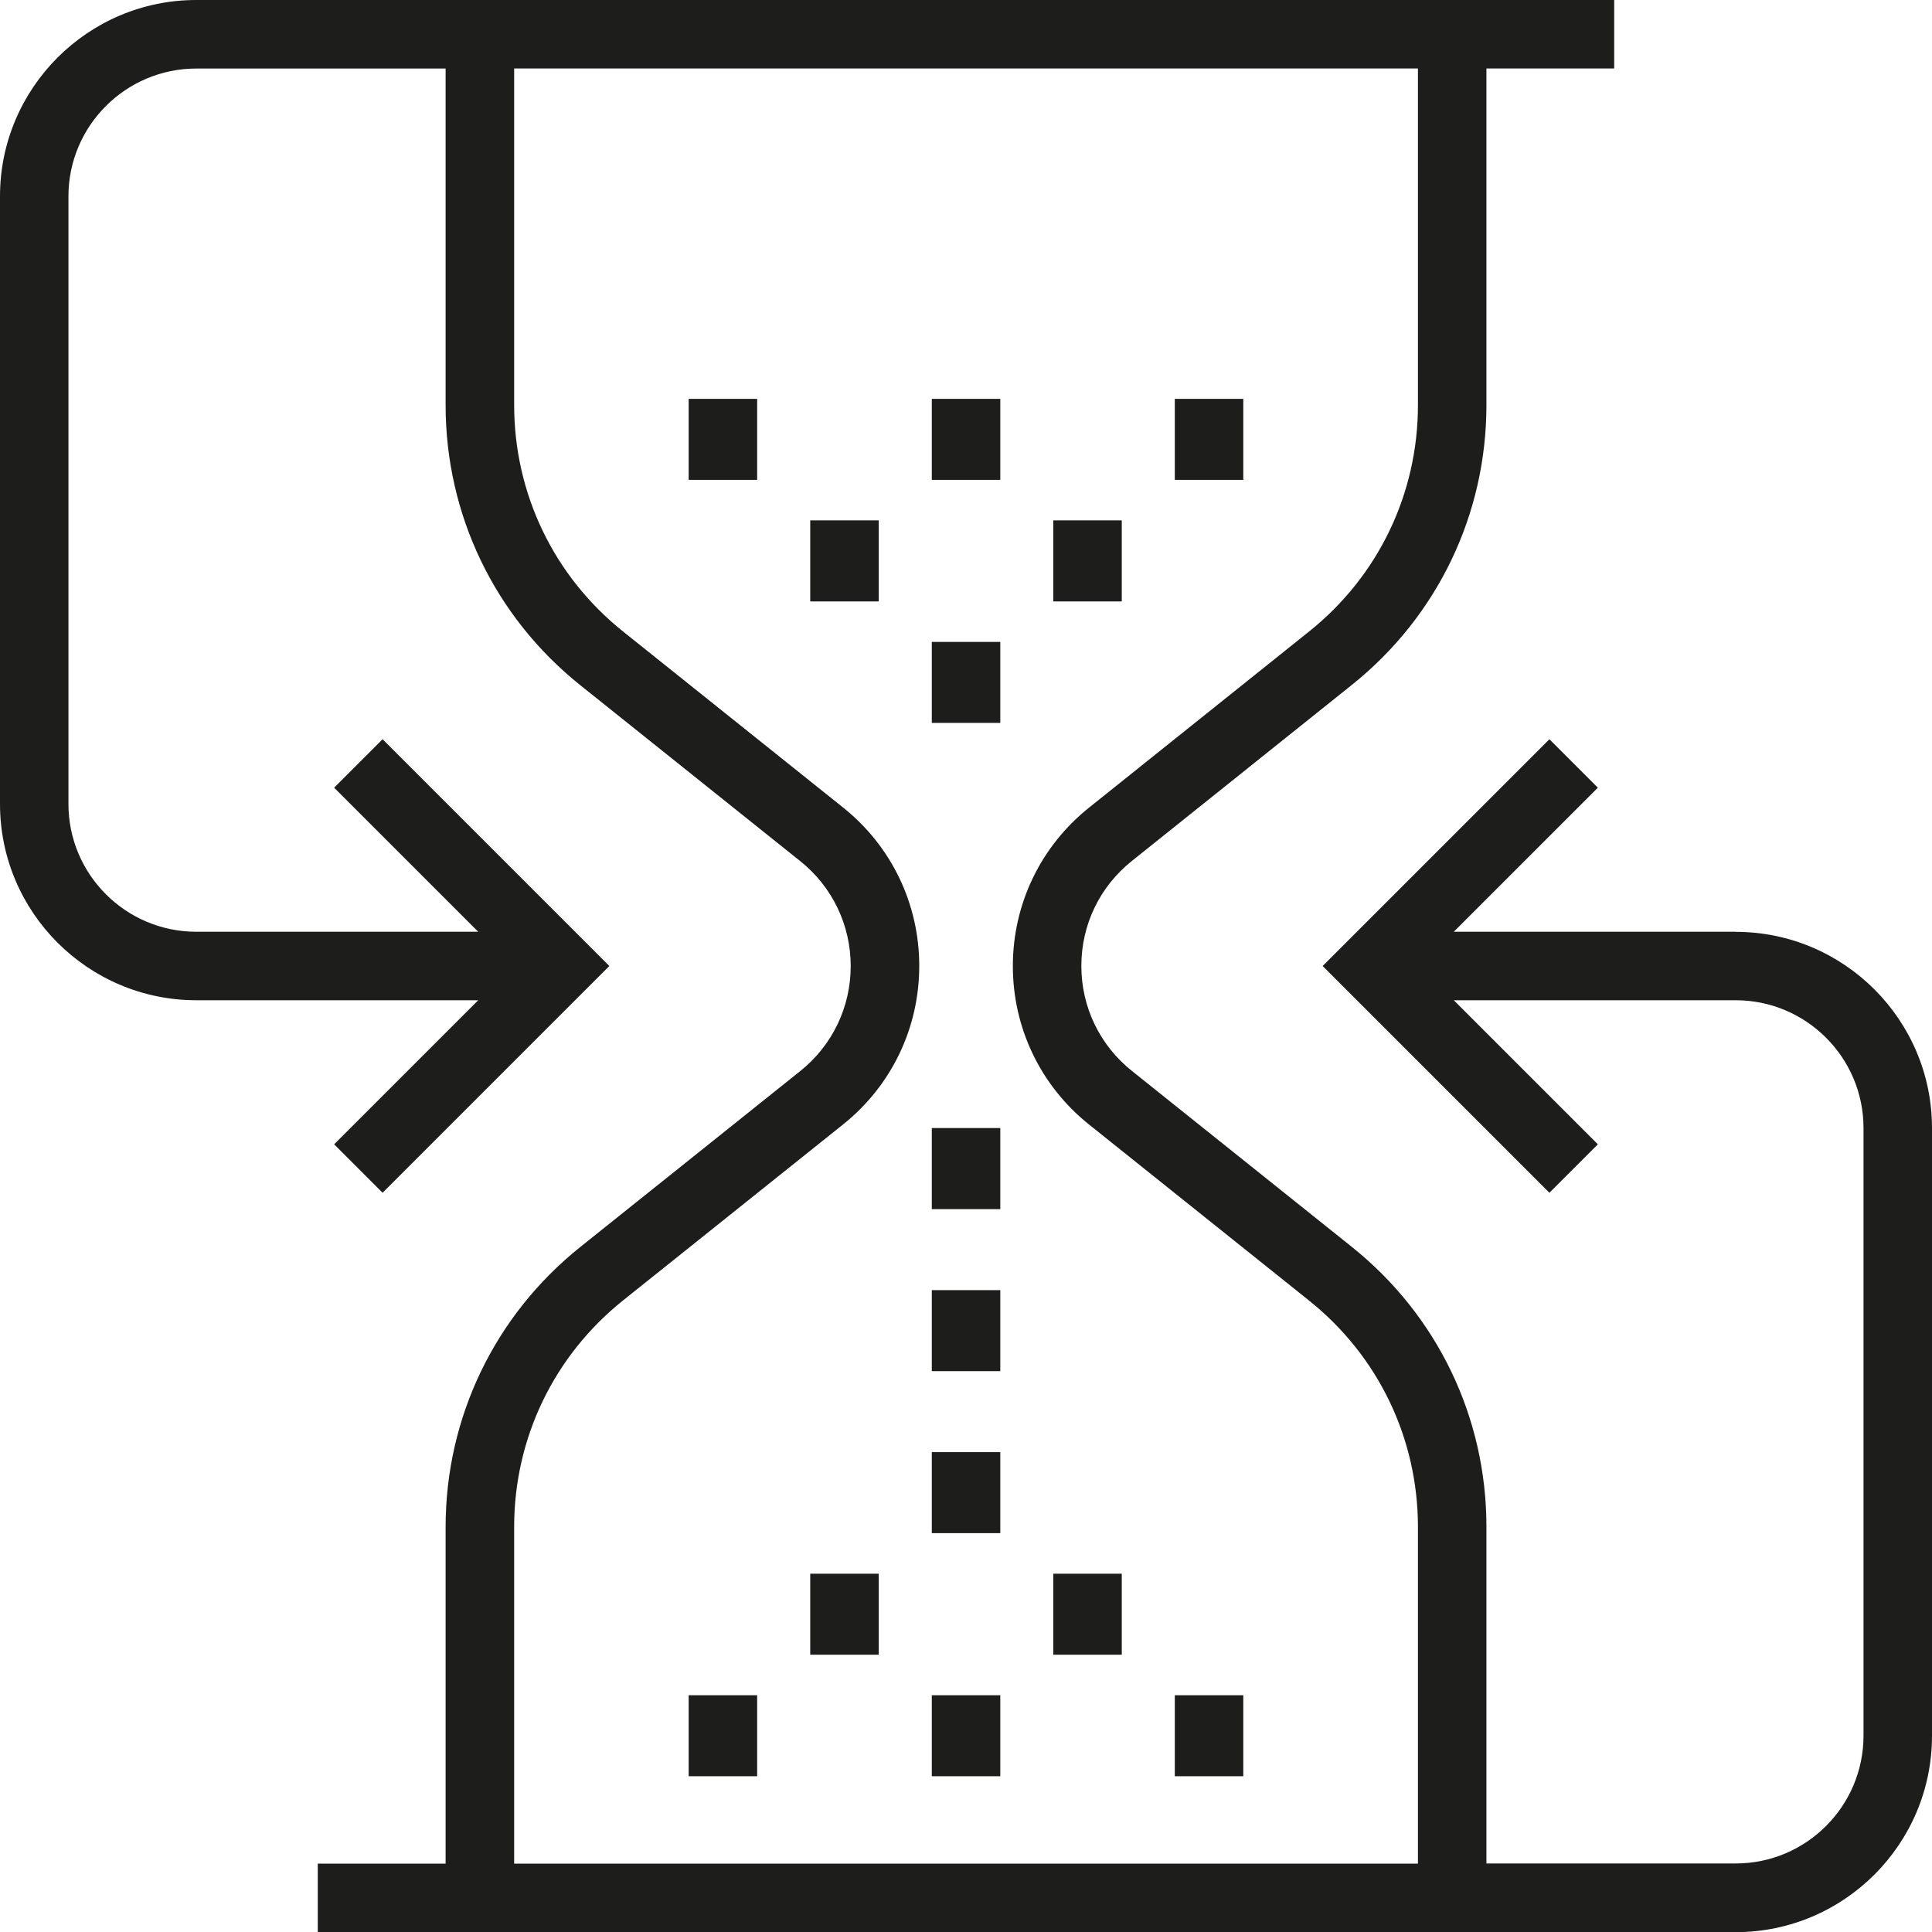 <?xml version="1.0" encoding="UTF-8"?> <svg xmlns="http://www.w3.org/2000/svg" id="Livello_1" data-name="Livello 1" version="1.1" viewBox="0 0 40 40"><path d="M35.937,19.291h-5.838l2.983-2.983-1.003-1.003-4.695,4.695,4.695,4.695,1.003-1.003-2.983-2.983h5.838c1.458,0,2.645,1.187,2.645,2.645v12.582c0,1.458-1.187,2.645-2.645,2.645h-5.162v-6.97c0-2.266-1.015-4.377-2.785-5.794l-4.558-3.647c-.663-.53-1.044-1.321-1.044-2.172s.381-1.641,1.044-2.171l4.558-3.648c1.77-1.416,2.785-3.527,2.785-5.794V1.418h2.645V0H4.064C1.823,0,0,1.823,0,4.064v12.582C0,18.886,1.823,20.709,4.064,20.709h5.837l-2.983,2.983,1.003,1.003,4.695-4.695-4.695-4.695-1.003,1.003,2.983,2.983h-5.837c-1.46,0-2.647-1.187-2.647-2.645V4.064c0-1.458,1.187-2.645,2.647-2.645h5.162v6.97c0,2.266,1.015,4.377,2.784,5.794l4.56,3.647c.663.531,1.043,1.323,1.043,2.172s-.38,1.641-1.043,2.172l-4.56,3.647c-1.769,1.417-2.784,3.529-2.784,5.794v6.97h-2.647v1.418h29.357c2.241,0,4.064-1.823,4.064-4.064v-12.582c0-2.241-1.823-4.064-4.064-4.064ZM10.645,31.612c0-1.832.821-3.54,2.252-4.686l4.56-3.647c1.001-.802,1.575-1.997,1.575-3.28s-.573-2.477-1.575-3.279l-4.56-3.648c-1.431-1.145-2.252-2.853-2.252-4.686V1.418h18.712v6.97c0,1.833-.821,3.541-2.253,4.686l-4.558,3.648c-1.001.801-1.576,1.996-1.576,3.279s.575,2.479,1.576,3.28l4.558,3.647c1.432,1.145,2.253,2.853,2.253,4.686v6.97H10.645v-6.97Z" fill="#1d1d1b" stroke-width="0"></path><rect x="19.292" y="13.29" width="1.418" height="1.677" fill="#1d1d1b" stroke-width="0"></rect><rect x="19.292" y="8.258" width="1.418" height="1.677" fill="#1d1d1b" stroke-width="0"></rect><rect x="14.258" y="8.258" width="1.418" height="1.677" fill="#1d1d1b" stroke-width="0"></rect><rect x="24.323" y="8.258" width="1.418" height="1.677" fill="#1d1d1b" stroke-width="0"></rect><rect x="21.807" y="10.774" width="1.418" height="1.678" fill="#1d1d1b" stroke-width="0"></rect><rect x="16.775" y="10.774" width="1.418" height="1.678" fill="#1d1d1b" stroke-width="0"></rect><rect x="19.292" y="30.065" width="1.418" height="1.677" fill="#1d1d1b" stroke-width="0"></rect><rect x="19.292" y="26.711" width="1.418" height="1.677" fill="#1d1d1b" stroke-width="0"></rect><rect x="19.292" y="23.355" width="1.418" height="1.679" fill="#1d1d1b" stroke-width="0"></rect><rect x="19.292" y="35.098" width="1.418" height="1.677" fill="#1d1d1b" stroke-width="0"></rect><rect x="24.323" y="35.098" width="1.418" height="1.677" fill="#1d1d1b" stroke-width="0"></rect><rect x="14.258" y="35.098" width="1.418" height="1.677" fill="#1d1d1b" stroke-width="0"></rect><rect x="16.775" y="32.582" width="1.418" height="1.677" fill="#1d1d1b" stroke-width="0"></rect><rect x="21.807" y="32.582" width="1.418" height="1.677" fill="#1d1d1b" stroke-width="0"></rect></svg> 
